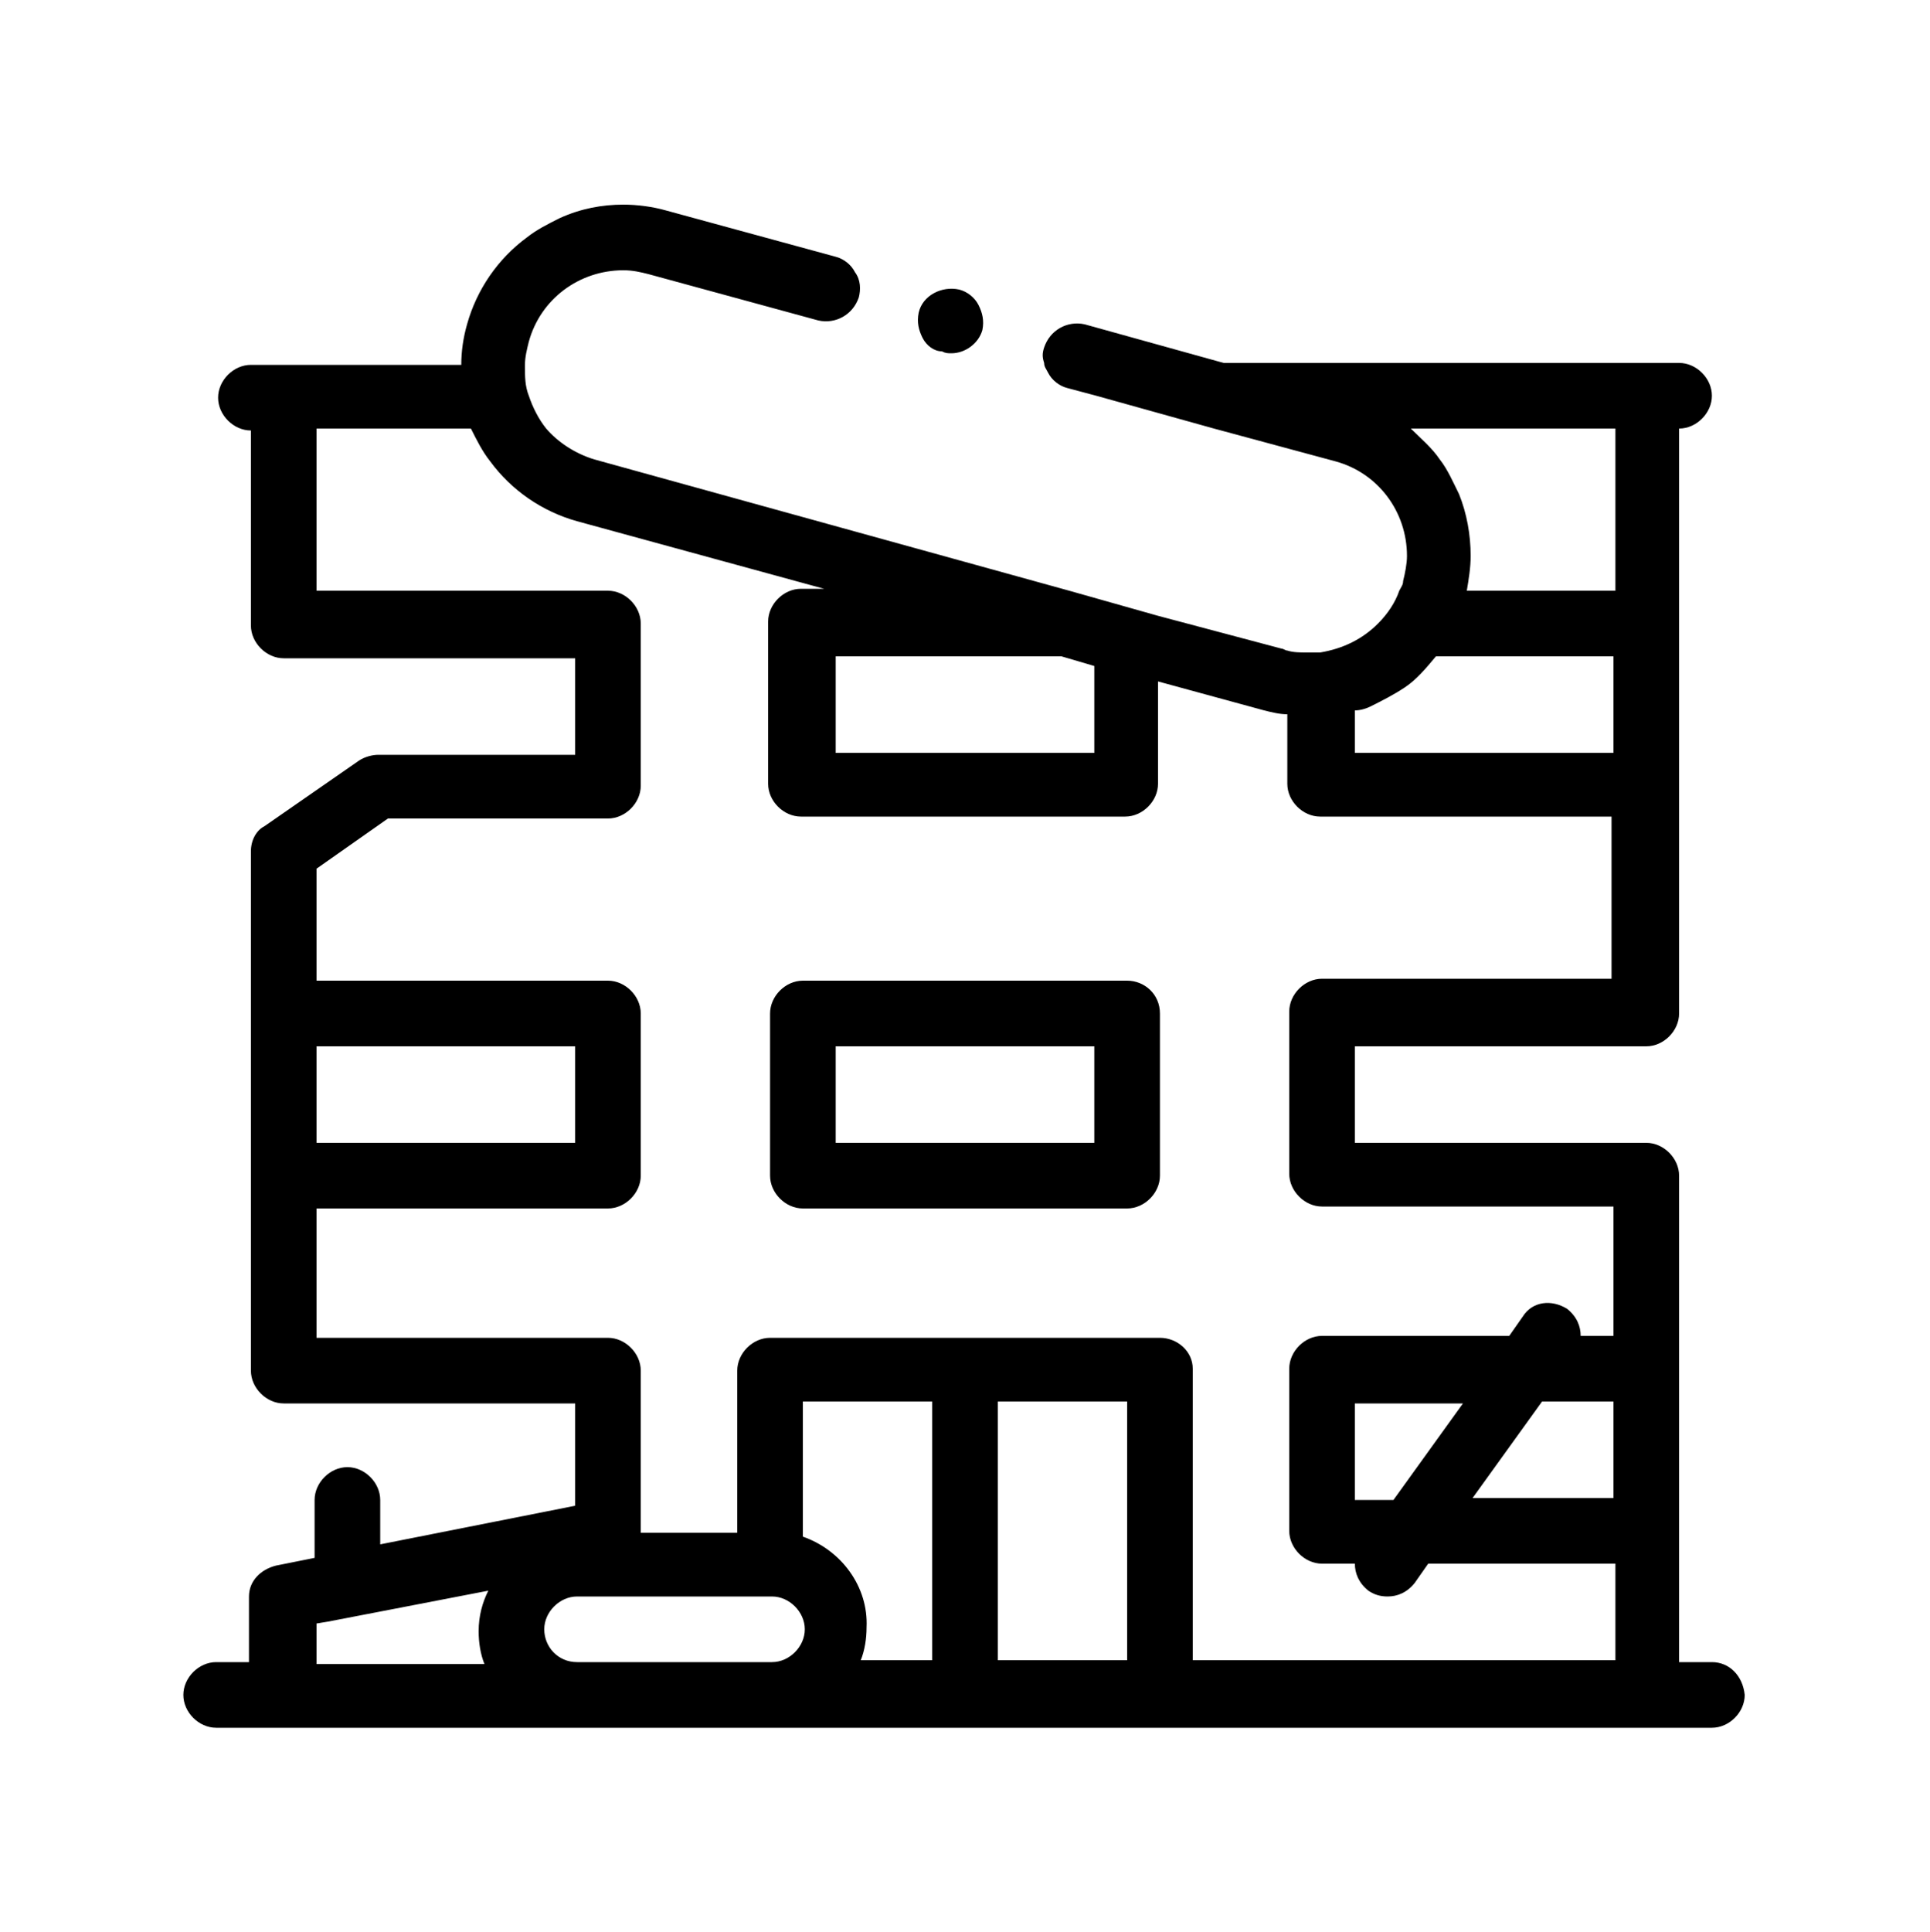 <?xml version="1.0" encoding="utf-8"?>
<!-- Generator: Adobe Illustrator 27.6.1, SVG Export Plug-In . SVG Version: 6.00 Build 0)  -->
<svg version="1.1" id="Livello_1" xmlns="http://www.w3.org/2000/svg" xmlns:xlink="http://www.w3.org/1999/xlink" x="0px" y="0px"
	 viewBox="0 0 100 100.1" style="enable-background:new 0 0 100 100.1;" xml:space="preserve">
<path d="M58.4,50.8H41.6c-0.9,0-1.7,0.8-1.7,1.7v8.4c0,0.9,0.8,1.7,1.7,1.7h16.8c0.9,0,1.7-0.8,1.7-1.7v-8.4
	C60.1,51.5,59.3,50.8,58.4,50.8z M56.7,59.2H43.3v-5h13.4V59.2z M47.8,17.5c-0.2-0.4-0.3-0.8-0.2-1.3l0,0c0.2-0.9,1.2-1.4,2.1-1.2
	c0.4,0.1,0.8,0.4,1,0.8c0.2,0.4,0.3,0.8,0.2,1.3c0,0,0,0,0,0c-0.2,0.7-0.9,1.2-1.6,1.2c-0.2,0-0.3,0-0.5-0.1
	C48.4,18.2,48,17.9,47.8,17.5z M88.7,86.1H87v-6.7v-8.4V60.9c0-0.9-0.8-1.7-1.7-1.7H70.2v-5h15.1c0.9,0,1.7-0.8,1.7-1.7V40.7v-8.4
	V22.2c0.9,0,1.7-0.8,1.7-1.7c0-0.9-0.8-1.7-1.7-1.7h-1.7H63.4l-7.2-2c-0.9-0.2-1.8,0.3-2.1,1.2c0,0,0,0,0,0c-0.1,0.3-0.1,0.5,0,0.8
	c0,0.2,0.1,0.3,0.2,0.5c0.2,0.4,0.6,0.7,1,0.8l1.5,0.4l6.1,1.7l6.3,1.7c2.2,0.6,3.7,2.6,3.7,4.9c0,0.4-0.1,0.9-0.2,1.3
	c0,0.2-0.1,0.3-0.2,0.5c-0.2,0.6-0.6,1.2-1.1,1.7c-0.8,0.8-1.8,1.3-3,1.5c-0.2,0-0.4,0-0.7,0c-0.3,0-0.7,0-1-0.1
	c-0.1,0-0.2-0.1-0.3-0.1L60,31.9l-4.6-1.3l-24.6-6.8c-1-0.3-1.9-0.9-2.5-1.6c-0.4-0.5-0.7-1.1-0.9-1.7c-0.2-0.5-0.2-1-0.2-1.5
	c0,0,0-0.1,0-0.1c0-0.4,0.1-0.8,0.2-1.2c0.6-2.2,2.6-3.7,4.9-3.7c0.5,0,0.9,0.1,1.3,0.2l8.8,2.4c0.9,0.2,1.8-0.3,2.1-1.2
	c0,0,0,0,0,0c0.1-0.4,0.1-0.9-0.2-1.3c-0.2-0.4-0.6-0.7-1-0.8l-8.8-2.4c-0.7-0.2-1.5-0.3-2.2-0.3c-1.1,0-2.2,0.2-3.3,0.7
	c-0.6,0.3-1.2,0.6-1.7,1c-1.5,1.1-2.6,2.7-3.1,4.5c-0.2,0.7-0.3,1.4-0.3,2.1h-9.1H13c-0.9,0-1.7,0.8-1.7,1.7c0,0.9,0.8,1.7,1.7,1.7
	v10.1c0,0.9,0.8,1.7,1.7,1.7h15.1v5H19.6c-0.3,0-0.7,0.1-1,0.3l-4.9,3.4C13.3,43,13,43.5,13,44.1v8.4v8.4v10.1
	c0,0.9,0.8,1.7,1.7,1.7h15.1V78l-10.1,2v-2.3c0-0.9-0.8-1.7-1.7-1.7s-1.7,0.8-1.7,1.7v3l-2,0.4c-0.8,0.2-1.4,0.8-1.4,1.6v3.4h-1.7
	c-0.9,0-1.7,0.8-1.7,1.7s0.8,1.7,1.7,1.7h3.4h15.1h10.1H50h10.1h25.2h3.4c0.9,0,1.7-0.8,1.7-1.7C90.3,86.8,89.6,86.1,88.7,86.1z
	 M16.4,86.1v-2L17,84l2.6-0.5l5.7-1.1c-0.3,0.6-0.5,1.3-0.5,2.1c0,0.6,0.1,1.2,0.3,1.7H16.4z M16.4,59.2v-5h13.4v5H16.4z M28.2,84.4
	c0-0.9,0.8-1.7,1.7-1.7h8.4h1.7c0.9,0,1.7,0.8,1.7,1.7s-0.8,1.7-1.7,1.7h-1.7h-8.4C28.9,86.1,28.2,85.3,28.2,84.4z M41.6,79.6v-7
	h6.7v13.4h-3.7c0.2-0.5,0.3-1.1,0.3-1.7C45,82.2,43.6,80.3,41.6,79.6z M51.7,72.6h6.7v13.4h-6.7V72.6z M60.1,69.3H50H39.9
	c-0.9,0-1.7,0.8-1.7,1.7v8.4h-5v-8.4c0-0.9-0.8-1.7-1.7-1.7H16.4v-6.7h15.1c0.9,0,1.7-0.8,1.7-1.7v-8.4c0-0.9-0.8-1.7-1.7-1.7H16.4
	v-5.8l3.7-2.6h11.4c0.9,0,1.7-0.8,1.7-1.7v-8.4c0-0.9-0.8-1.7-1.7-1.7H16.4v-8.4h8c0,0,0,0,0,0c0.3,0.6,0.6,1.2,1,1.7
	c1.1,1.5,2.7,2.6,4.5,3.1l12.8,3.5h-1.2c-0.9,0-1.7,0.8-1.7,1.7v8.4c0,0.9,0.8,1.7,1.7,1.7h16.8c0.9,0,1.7-0.8,1.7-1.7v-5.3l5.5,1.5
	c0.4,0.1,0.8,0.2,1.2,0.2v3.6c0,0.9,0.8,1.7,1.7,1.7h15.1v8.4H68.5c-0.9,0-1.7,0.8-1.7,1.7v8.4c0,0.9,0.8,1.7,1.7,1.7h15.1v6.7h-1.7
	c0-0.5-0.2-1-0.7-1.4c-0.8-0.5-1.8-0.4-2.3,0.4l-0.7,1h-9.7c-0.9,0-1.7,0.8-1.7,1.7v8.4c0,0.9,0.8,1.7,1.7,1.7h1.7
	c0,0.5,0.2,1,0.7,1.4c0.3,0.2,0.6,0.3,1,0.3c0.5,0,1-0.2,1.4-0.7l0.7-1h9.7v5H61.8V70.9C61.8,70,61,69.3,60.1,69.3z M56.7,34.5V39
	H43.3v-5H55L56.7,34.5z M71,36.6c0.6-0.3,1.2-0.6,1.8-1c0.6-0.4,1.1-1,1.6-1.6h9.2v5H70.2v-2.2C70.5,36.8,70.8,36.7,71,36.6z
	 M75.6,25.6c-0.3-0.6-0.6-1.3-1-1.8c-0.4-0.6-1-1.1-1.5-1.6h10.6v8.4H76c0.1-0.6,0.2-1.2,0.2-1.8C76.2,27.7,76,26.6,75.6,25.6z
	 M72.2,77.7h-2v-5h5.6L72.2,77.7z M79.9,72.6h3.7v5h-7.3L79.9,72.6z"/>
</svg>
